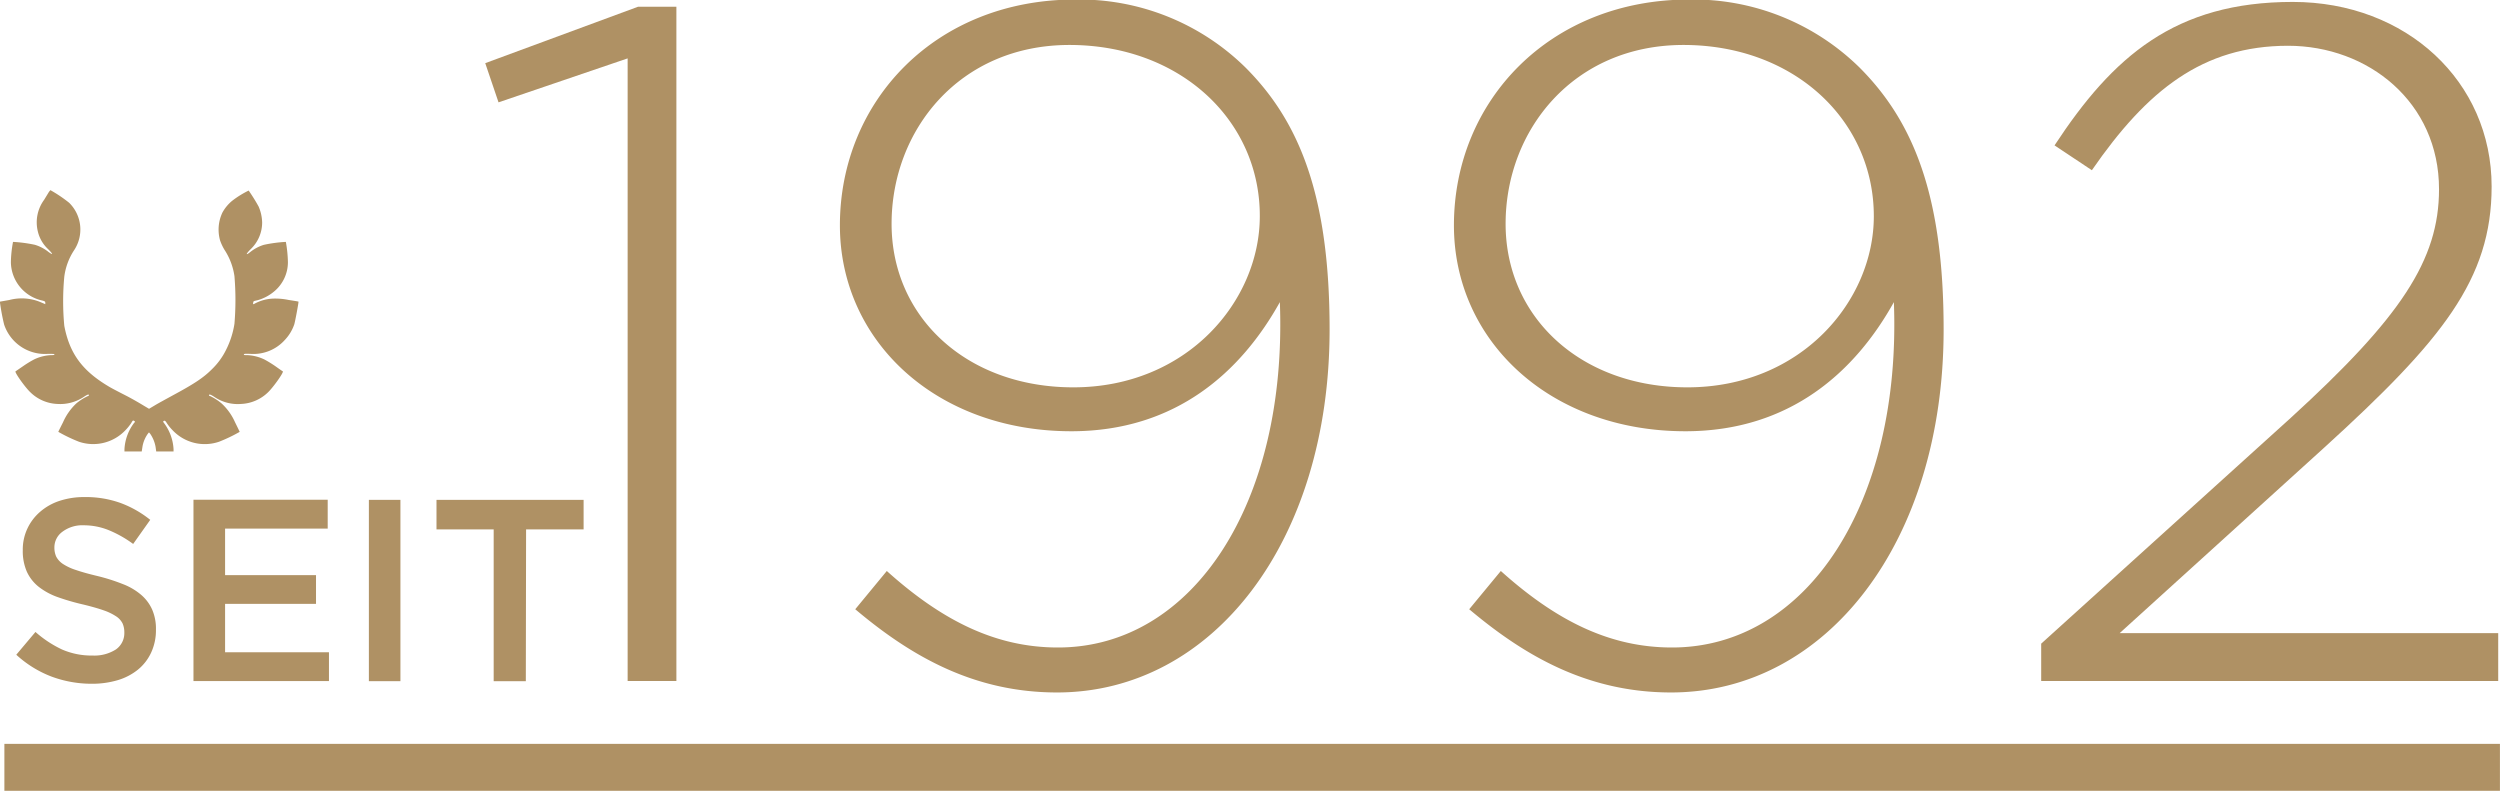 <?xml version="1.0" encoding="UTF-8"?> <svg xmlns="http://www.w3.org/2000/svg" id="Ebene_1" data-name="Ebene 1" viewBox="0 0 376.41 119.07"><defs><style>.cls-1{fill:#af9164;}</style></defs><path class="cls-1" d="M175.36,123.6h5.76V225.12h-7.34V131.38L154.34,138l-2-5.9Z" transform="translate(-79.28 -122.59)"></path><path class="cls-1" d="M238.43,226.85c-12.53,0-22-5.47-30.38-12.53l4.75-5.76c8.49,7.63,16.56,11.52,25.77,11.52,20.31,0,34.56-21.74,33.41-52-5.76,10.36-15.55,19.44-31.39,19.44-20.3,0-34.85-13.54-34.85-31,0-18.72,14.4-34,35.43-34a35.67,35.67,0,0,1,25.63,10.23c8.06,8.06,12.67,19.15,12.67,39.45C279.47,204.1,261.9,226.85,238.43,226.85Zm1.87-97.49c-16.56,0-26.78,12.82-26.78,26.93s11.37,24.62,27.36,24.62c17.13,0,28.08-13,28.08-25.77C269,140.74,257,129.36,240.3,129.36Z" transform="translate(-79.28 -122.59)"></path><path class="cls-1" d="M330.88,226.85c-12.53,0-22-5.47-30.39-12.53l4.76-5.76c8.49,7.63,16.56,11.52,25.77,11.52,20.31,0,34.56-21.74,33.41-52-5.76,10.36-15.55,19.44-31.39,19.44-20.31,0-34.85-13.54-34.85-31,0-18.72,14.4-34,35.42-34a35.7,35.7,0,0,1,25.64,10.23c8.06,8.06,12.67,19.15,12.67,39.45C371.92,204.1,354.35,226.85,330.88,226.85Zm1.87-97.49c-16.56,0-26.78,12.82-26.78,26.93s11.37,24.62,27.36,24.62c17.13,0,28.08-13,28.08-25.77C361.41,140.74,349.45,129.36,332.75,129.36Z" transform="translate(-79.28 -122.59)"></path><path class="cls-1" d="M394.24,148.22l-5.62-3.74c8.79-13.39,18.15-21.6,35.86-21.6,17.13,0,29.95,12,29.95,27.79,0,14-7.49,23.19-25.2,39.31l-30.81,27.94h57v7.2H386.61V219.5l37.58-34c16.56-15.12,22.32-23.76,22.32-34.42,0-13.1-10.66-21.6-22.75-21.6C410.94,129.5,402.59,136.13,394.24,148.22Z" transform="translate(-79.28 -122.59)"></path><rect class="cls-1" x="0.66" y="112" width="375.74" height="7.07"></rect><path class="cls-1" d="M87.74,206.39a3,3,0,0,0,1,1.1,8,8,0,0,0,2,.93c.84.29,1.92.59,3.22.9a28.64,28.64,0,0,1,3.81,1.21,9.4,9.4,0,0,1,2.76,1.62,6.29,6.29,0,0,1,1.66,2.22,7.2,7.2,0,0,1,.57,3,8,8,0,0,1-.72,3.47,7.22,7.22,0,0,1-2,2.58A8.87,8.87,0,0,1,97,225a13.53,13.53,0,0,1-3.93.54,17.36,17.36,0,0,1-6-1.07,16.52,16.52,0,0,1-5.34-3.3l2.89-3.43a16.79,16.79,0,0,0,4,2.64,11.09,11.09,0,0,0,4.61.91,6,6,0,0,0,3.52-.93A3,3,0,0,0,98,217.82a3.32,3.32,0,0,0-.25-1.33,2.74,2.74,0,0,0-.94-1.07,8.22,8.22,0,0,0-1.88-.92c-.79-.28-1.83-.58-3.11-.89a34.88,34.88,0,0,1-3.89-1.13,10.14,10.14,0,0,1-2.85-1.56,6.22,6.22,0,0,1-1.76-2.26,7.71,7.71,0,0,1-.61-3.24,7.42,7.42,0,0,1,.7-3.26,7.58,7.58,0,0,1,1.91-2.51A8.5,8.5,0,0,1,88.25,198a11.82,11.82,0,0,1,3.74-.57,15.54,15.54,0,0,1,5.41.88,16,16,0,0,1,4.5,2.55l-2.57,3.63a17.25,17.25,0,0,0-3.71-2.09,10,10,0,0,0-3.7-.72,5,5,0,0,0-3.28,1A2.9,2.9,0,0,0,87.47,205,3.3,3.3,0,0,0,87.74,206.39Z" transform="translate(-79.28 -122.59)"></path><path class="cls-1" d="M128.62,202.18H113.17v7h13.69v4.33H113.17v7.29h15.64v4.33h-20.4v-27.3h20.21Z" transform="translate(-79.28 -122.59)"></path><path class="cls-1" d="M139.57,197.85v27.3h-4.75v-27.3Z" transform="translate(-79.28 -122.59)"></path><path class="cls-1" d="M158.45,225.15h-4.84V202.3H145v-4.45h22.15v4.45h-8.66Z" transform="translate(-79.28 -122.59)"></path><path class="cls-1" d="M86.53,151.68l-.61,1a5.73,5.73,0,0,0-.94,4.77,5.3,5.3,0,0,0,1.52,2.63c.77.76.84,1,.1.46a6.15,6.15,0,0,0-2.06-1.09,20.93,20.93,0,0,0-3.3-.44,17.86,17.86,0,0,0-.32,3.07,6,6,0,0,0,4.51,5.71c.59.14.65.17.67.37l0,.23-.7-.3a7.34,7.34,0,0,0-4.72-.33l-1.42.25a32.57,32.57,0,0,0,.64,3.44,6.48,6.48,0,0,0,6.58,4.42c.71,0,1,0,1,.08s-.11.11-.53.11a6.57,6.57,0,0,0-2.56.66,16.21,16.21,0,0,0-1.63,1l-1.14.78c-.19.11,1.42,2.39,2.24,3.16a6.16,6.16,0,0,0,4.05,1.75,6.41,6.41,0,0,0,4-1.07c.56-.37.77-.43.77-.22,0,0-.09.08-.2.12a7.8,7.8,0,0,0-1.71,1.09,8.71,8.71,0,0,0-2,2.84c-.39.77-.71,1.41-.71,1.44a23.14,23.14,0,0,0,3.11,1.49,6.68,6.68,0,0,0,7-1.74,7.54,7.54,0,0,0,.86-1.06c.24-.43.28-.45.47-.32s.09.13-.1.38a7.17,7.17,0,0,0-1.38,3.86v.34h2.6l.1-.65a4.7,4.7,0,0,1,.81-2l.18-.22.19.22a5,5,0,0,1,.81,2l.09.65h2.61v-.34a7.17,7.17,0,0,0-1.38-3.86c-.2-.25-.22-.31-.11-.38s.23-.11.48.32a6.88,6.88,0,0,0,.86,1.06,6.66,6.66,0,0,0,7,1.74,23.14,23.14,0,0,0,3.11-1.49s-.32-.68-.71-1.46a8.48,8.48,0,0,0-2-2.8,8,8,0,0,0-1.79-1.15c-.06,0-.12,0-.12-.08,0-.22.22-.15.82.24a6.27,6.27,0,0,0,4,1.05,6.18,6.18,0,0,0,4.06-1.75c.81-.77,2.42-3.05,2.23-3.16s-.58-.39-1.13-.78a17.42,17.42,0,0,0-1.63-1,6.66,6.66,0,0,0-2.57-.66c-.41,0-.56,0-.53-.11s.28-.1,1-.08a6.35,6.35,0,0,0,5.16-2.09,6.45,6.45,0,0,0,1.42-2.33c.13-.39.69-3.4.64-3.44s-.69-.13-1.5-.26a9.78,9.78,0,0,0-2.37-.2,6.41,6.41,0,0,0-2.6.69c-.37.21-.39.21-.35-.07s.09-.24.67-.38a6.72,6.72,0,0,0,2.56-1.38,5.74,5.74,0,0,0,2-4.33,19.33,19.33,0,0,0-.31-3.07,20.79,20.79,0,0,0-3.3.44,6.06,6.06,0,0,0-2.06,1.09c-.74.59-.68.3.09-.46a5.54,5.54,0,0,0,1.7-4,6.43,6.43,0,0,0-.53-2.39,26.54,26.54,0,0,0-1.5-2.41,14.46,14.46,0,0,0-2.48,1.54,6.1,6.1,0,0,0-1.47,1.77,6,6,0,0,0-.35,4.21,7.56,7.56,0,0,0,.64,1.37,9.79,9.79,0,0,1,1.52,4,43,43,0,0,1,0,7.17,13.21,13.21,0,0,1-1.3,4,10.45,10.45,0,0,1-2.08,2.83c-1.27,1.28-2.66,2.2-5.87,3.93-1,.55-2.28,1.24-2.75,1.53l-.86.51-.86-.51c-.47-.29-1.68-1-2.7-1.52S96,181,95.62,180.76c-4-2.38-5.88-5-6.66-9.12a39.64,39.64,0,0,1,0-7.39,9.44,9.44,0,0,1,1.44-3.93,5.64,5.64,0,0,0-.71-7.2,20.53,20.53,0,0,0-2.82-1.9A2.51,2.51,0,0,0,86.53,151.68Z" transform="translate(-79.28 -122.59)"></path></svg> 